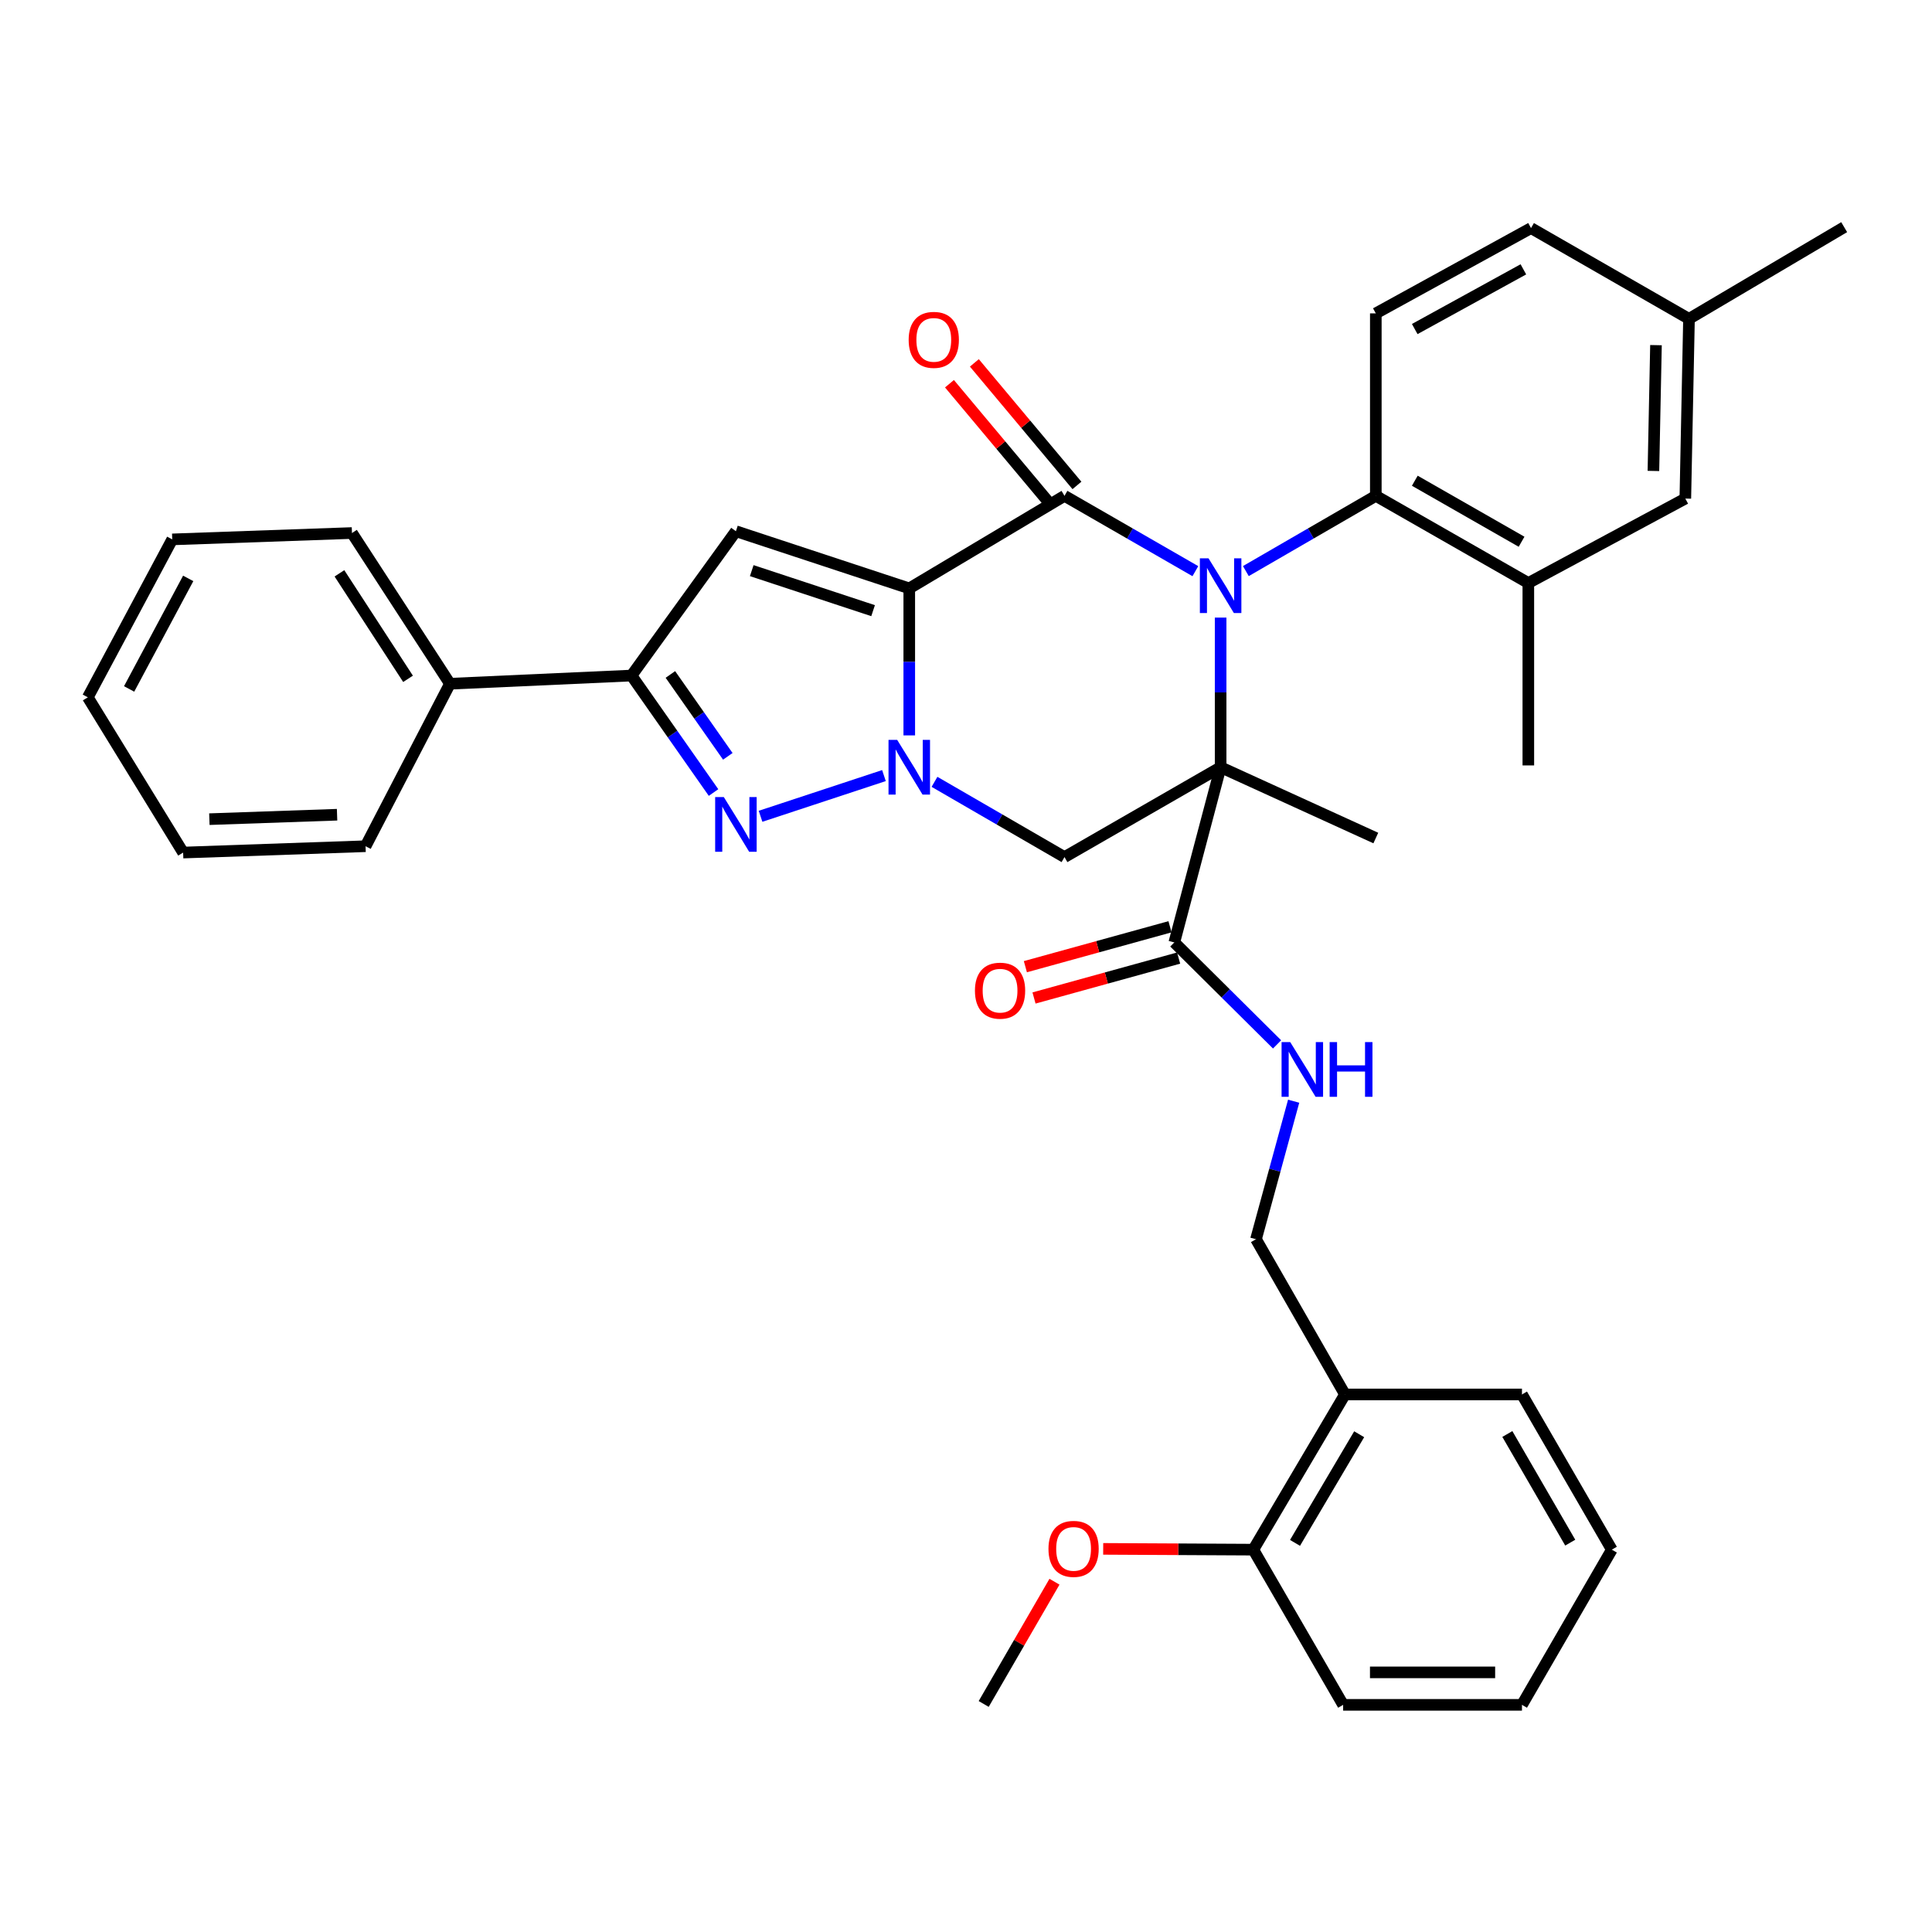 <?xml version='1.0' encoding='iso-8859-1'?>
<svg version='1.1' baseProfile='full'
              xmlns='http://www.w3.org/2000/svg'
                      xmlns:rdkit='http://www.rdkit.org/xml'
                      xmlns:xlink='http://www.w3.org/1999/xlink'
                  xml:space='preserve'
width='1000px' height='1000px' viewBox='0 0 1000 1000'>
<!-- END OF HEADER -->
<rect style='opacity:1.0;fill:#FFFFFF;stroke:none' width='1000' height='1000' x='0' y='0'> </rect>
<path class='bond-2' d='M 470.635,304.557 L 470.635,342.599' style='fill:none;fill-rule:evenodd;stroke:#000000;stroke-width:6px;stroke-linecap:butt;stroke-linejoin:miter;stroke-opacity:1' />
<path class='bond-2' d='M 470.635,342.599 L 470.635,380.641' style='fill:none;fill-rule:evenodd;stroke:#0000FF;stroke-width:6px;stroke-linecap:butt;stroke-linejoin:miter;stroke-opacity:1' />
<path class='bond-3' d='M 470.635,304.557 L 550.98,256.649' style='fill:none;fill-rule:evenodd;stroke:#000000;stroke-width:6px;stroke-linecap:butt;stroke-linejoin:miter;stroke-opacity:1' />
<path class='bond-5' d='M 470.635,304.557 L 380.906,274.959' style='fill:none;fill-rule:evenodd;stroke:#000000;stroke-width:6px;stroke-linecap:butt;stroke-linejoin:miter;stroke-opacity:1' />
<path class='bond-5' d='M 451.911,316.078 L 389.101,295.359' style='fill:none;fill-rule:evenodd;stroke:#000000;stroke-width:6px;stroke-linecap:butt;stroke-linejoin:miter;stroke-opacity:1' />
<path class='bond-0' d='M 618.721,295.634 L 584.851,276.142' style='fill:none;fill-rule:evenodd;stroke:#0000FF;stroke-width:6px;stroke-linecap:butt;stroke-linejoin:miter;stroke-opacity:1' />
<path class='bond-0' d='M 584.851,276.142 L 550.98,256.649' style='fill:none;fill-rule:evenodd;stroke:#000000;stroke-width:6px;stroke-linecap:butt;stroke-linejoin:miter;stroke-opacity:1' />
<path class='bond-1' d='M 631.792,319.666 L 631.792,358.39' style='fill:none;fill-rule:evenodd;stroke:#0000FF;stroke-width:6px;stroke-linecap:butt;stroke-linejoin:miter;stroke-opacity:1' />
<path class='bond-1' d='M 631.792,358.39 L 631.792,397.115' style='fill:none;fill-rule:evenodd;stroke:#000000;stroke-width:6px;stroke-linecap:butt;stroke-linejoin:miter;stroke-opacity:1' />
<path class='bond-8' d='M 644.853,295.595 L 678.486,276.122' style='fill:none;fill-rule:evenodd;stroke:#0000FF;stroke-width:6px;stroke-linecap:butt;stroke-linejoin:miter;stroke-opacity:1' />
<path class='bond-8' d='M 678.486,276.122 L 712.119,256.649' style='fill:none;fill-rule:evenodd;stroke:#000000;stroke-width:6px;stroke-linecap:butt;stroke-linejoin:miter;stroke-opacity:1' />
<path class='bond-9' d='M 631.792,397.115 L 607.824,487.796' style='fill:none;fill-rule:evenodd;stroke:#000000;stroke-width:6px;stroke-linecap:butt;stroke-linejoin:miter;stroke-opacity:1' />
<path class='bond-20' d='M 631.792,397.115 L 712.119,433.763' style='fill:none;fill-rule:evenodd;stroke:#000000;stroke-width:6px;stroke-linecap:butt;stroke-linejoin:miter;stroke-opacity:1' />
<path class='bond-37' d='M 631.792,397.115 L 550.98,443.632' style='fill:none;fill-rule:evenodd;stroke:#000000;stroke-width:6px;stroke-linecap:butt;stroke-linejoin:miter;stroke-opacity:1' />
<path class='bond-4' d='M 457.533,401.439 L 393.663,422.513' style='fill:none;fill-rule:evenodd;stroke:#0000FF;stroke-width:6px;stroke-linecap:butt;stroke-linejoin:miter;stroke-opacity:1' />
<path class='bond-6' d='M 483.696,404.677 L 517.338,424.155' style='fill:none;fill-rule:evenodd;stroke:#0000FF;stroke-width:6px;stroke-linecap:butt;stroke-linejoin:miter;stroke-opacity:1' />
<path class='bond-6' d='M 517.338,424.155 L 550.98,443.632' style='fill:none;fill-rule:evenodd;stroke:#000000;stroke-width:6px;stroke-linecap:butt;stroke-linejoin:miter;stroke-opacity:1' />
<path class='bond-12' d='M 557.424,251.255 L 530.877,219.542' style='fill:none;fill-rule:evenodd;stroke:#000000;stroke-width:6px;stroke-linecap:butt;stroke-linejoin:miter;stroke-opacity:1' />
<path class='bond-12' d='M 530.877,219.542 L 504.329,187.829' style='fill:none;fill-rule:evenodd;stroke:#FF0000;stroke-width:6px;stroke-linecap:butt;stroke-linejoin:miter;stroke-opacity:1' />
<path class='bond-12' d='M 544.537,262.043 L 517.989,230.33' style='fill:none;fill-rule:evenodd;stroke:#000000;stroke-width:6px;stroke-linecap:butt;stroke-linejoin:miter;stroke-opacity:1' />
<path class='bond-12' d='M 517.989,230.33 L 491.442,198.617' style='fill:none;fill-rule:evenodd;stroke:#FF0000;stroke-width:6px;stroke-linecap:butt;stroke-linejoin:miter;stroke-opacity:1' />
<path class='bond-36' d='M 369.325,410.21 L 348.094,379.937' style='fill:none;fill-rule:evenodd;stroke:#0000FF;stroke-width:6px;stroke-linecap:butt;stroke-linejoin:miter;stroke-opacity:1' />
<path class='bond-36' d='M 348.094,379.937 L 326.863,349.664' style='fill:none;fill-rule:evenodd;stroke:#000000;stroke-width:6px;stroke-linecap:butt;stroke-linejoin:miter;stroke-opacity:1' />
<path class='bond-36' d='M 376.716,391.478 L 361.854,370.287' style='fill:none;fill-rule:evenodd;stroke:#0000FF;stroke-width:6px;stroke-linecap:butt;stroke-linejoin:miter;stroke-opacity:1' />
<path class='bond-36' d='M 361.854,370.287 L 346.993,349.096' style='fill:none;fill-rule:evenodd;stroke:#000000;stroke-width:6px;stroke-linecap:butt;stroke-linejoin:miter;stroke-opacity:1' />
<path class='bond-7' d='M 380.906,274.959 L 326.863,349.664' style='fill:none;fill-rule:evenodd;stroke:#000000;stroke-width:6px;stroke-linecap:butt;stroke-linejoin:miter;stroke-opacity:1' />
<path class='bond-17' d='M 326.863,349.664 L 232.895,353.903' style='fill:none;fill-rule:evenodd;stroke:#000000;stroke-width:6px;stroke-linecap:butt;stroke-linejoin:miter;stroke-opacity:1' />
<path class='bond-10' d='M 712.119,256.649 L 791.063,301.765' style='fill:none;fill-rule:evenodd;stroke:#000000;stroke-width:6px;stroke-linecap:butt;stroke-linejoin:miter;stroke-opacity:1' />
<path class='bond-10' d='M 732.3,248.825 L 787.561,280.406' style='fill:none;fill-rule:evenodd;stroke:#000000;stroke-width:6px;stroke-linecap:butt;stroke-linejoin:miter;stroke-opacity:1' />
<path class='bond-13' d='M 712.119,256.649 L 712.119,162.205' style='fill:none;fill-rule:evenodd;stroke:#000000;stroke-width:6px;stroke-linecap:butt;stroke-linejoin:miter;stroke-opacity:1' />
<path class='bond-11' d='M 607.824,487.796 L 634.415,514.185' style='fill:none;fill-rule:evenodd;stroke:#000000;stroke-width:6px;stroke-linecap:butt;stroke-linejoin:miter;stroke-opacity:1' />
<path class='bond-11' d='M 634.415,514.185 L 661.006,540.574' style='fill:none;fill-rule:evenodd;stroke:#0000FF;stroke-width:6px;stroke-linecap:butt;stroke-linejoin:miter;stroke-opacity:1' />
<path class='bond-18' d='M 605.588,479.696 L 568.16,490.026' style='fill:none;fill-rule:evenodd;stroke:#000000;stroke-width:6px;stroke-linecap:butt;stroke-linejoin:miter;stroke-opacity:1' />
<path class='bond-18' d='M 568.16,490.026 L 530.732,500.355' style='fill:none;fill-rule:evenodd;stroke:#FF0000;stroke-width:6px;stroke-linecap:butt;stroke-linejoin:miter;stroke-opacity:1' />
<path class='bond-18' d='M 610.06,495.897 L 572.631,506.227' style='fill:none;fill-rule:evenodd;stroke:#000000;stroke-width:6px;stroke-linecap:butt;stroke-linejoin:miter;stroke-opacity:1' />
<path class='bond-18' d='M 572.631,506.227 L 535.203,516.556' style='fill:none;fill-rule:evenodd;stroke:#FF0000;stroke-width:6px;stroke-linecap:butt;stroke-linejoin:miter;stroke-opacity:1' />
<path class='bond-16' d='M 791.063,301.765 L 872.324,258.059' style='fill:none;fill-rule:evenodd;stroke:#000000;stroke-width:6px;stroke-linecap:butt;stroke-linejoin:miter;stroke-opacity:1' />
<path class='bond-24' d='M 791.063,301.765 L 791.063,396.182' style='fill:none;fill-rule:evenodd;stroke:#000000;stroke-width:6px;stroke-linecap:butt;stroke-linejoin:miter;stroke-opacity:1' />
<path class='bond-15' d='M 669.594,569.985 L 659.848,605.702' style='fill:none;fill-rule:evenodd;stroke:#0000FF;stroke-width:6px;stroke-linecap:butt;stroke-linejoin:miter;stroke-opacity:1' />
<path class='bond-15' d='M 659.848,605.702 L 650.102,641.419' style='fill:none;fill-rule:evenodd;stroke:#000000;stroke-width:6px;stroke-linecap:butt;stroke-linejoin:miter;stroke-opacity:1' />
<path class='bond-21' d='M 712.119,162.205 L 792.455,118.059' style='fill:none;fill-rule:evenodd;stroke:#000000;stroke-width:6px;stroke-linecap:butt;stroke-linejoin:miter;stroke-opacity:1' />
<path class='bond-21' d='M 732.263,170.312 L 788.498,139.41' style='fill:none;fill-rule:evenodd;stroke:#000000;stroke-width:6px;stroke-linecap:butt;stroke-linejoin:miter;stroke-opacity:1' />
<path class='bond-14' d='M 696.152,721.764 L 650.102,641.419' style='fill:none;fill-rule:evenodd;stroke:#000000;stroke-width:6px;stroke-linecap:butt;stroke-linejoin:miter;stroke-opacity:1' />
<path class='bond-19' d='M 696.152,721.764 L 648.711,802.1' style='fill:none;fill-rule:evenodd;stroke:#000000;stroke-width:6px;stroke-linecap:butt;stroke-linejoin:miter;stroke-opacity:1' />
<path class='bond-19' d='M 703.508,742.36 L 670.299,798.595' style='fill:none;fill-rule:evenodd;stroke:#000000;stroke-width:6px;stroke-linecap:butt;stroke-linejoin:miter;stroke-opacity:1' />
<path class='bond-25' d='M 696.152,721.764 L 787.767,721.764' style='fill:none;fill-rule:evenodd;stroke:#000000;stroke-width:6px;stroke-linecap:butt;stroke-linejoin:miter;stroke-opacity:1' />
<path class='bond-39' d='M 872.324,258.059 L 874.219,165.034' style='fill:none;fill-rule:evenodd;stroke:#000000;stroke-width:6px;stroke-linecap:butt;stroke-linejoin:miter;stroke-opacity:1' />
<path class='bond-39' d='M 855.805,243.763 L 857.131,178.645' style='fill:none;fill-rule:evenodd;stroke:#000000;stroke-width:6px;stroke-linecap:butt;stroke-linejoin:miter;stroke-opacity:1' />
<path class='bond-26' d='M 232.895,353.903 L 182.177,275.893' style='fill:none;fill-rule:evenodd;stroke:#000000;stroke-width:6px;stroke-linecap:butt;stroke-linejoin:miter;stroke-opacity:1' />
<path class='bond-26' d='M 211.197,351.363 L 175.694,296.755' style='fill:none;fill-rule:evenodd;stroke:#000000;stroke-width:6px;stroke-linecap:butt;stroke-linejoin:miter;stroke-opacity:1' />
<path class='bond-27' d='M 232.895,353.903 L 189.217,438.002' style='fill:none;fill-rule:evenodd;stroke:#000000;stroke-width:6px;stroke-linecap:butt;stroke-linejoin:miter;stroke-opacity:1' />
<path class='bond-23' d='M 648.711,802.1 L 609.861,801.897' style='fill:none;fill-rule:evenodd;stroke:#000000;stroke-width:6px;stroke-linecap:butt;stroke-linejoin:miter;stroke-opacity:1' />
<path class='bond-23' d='M 609.861,801.897 L 571.012,801.694' style='fill:none;fill-rule:evenodd;stroke:#FF0000;stroke-width:6px;stroke-linecap:butt;stroke-linejoin:miter;stroke-opacity:1' />
<path class='bond-28' d='M 648.711,802.1 L 695.209,882.426' style='fill:none;fill-rule:evenodd;stroke:#000000;stroke-width:6px;stroke-linecap:butt;stroke-linejoin:miter;stroke-opacity:1' />
<path class='bond-22' d='M 792.455,118.059 L 874.219,165.034' style='fill:none;fill-rule:evenodd;stroke:#000000;stroke-width:6px;stroke-linecap:butt;stroke-linejoin:miter;stroke-opacity:1' />
<path class='bond-29' d='M 874.219,165.034 L 954.545,117.574' style='fill:none;fill-rule:evenodd;stroke:#000000;stroke-width:6px;stroke-linecap:butt;stroke-linejoin:miter;stroke-opacity:1' />
<path class='bond-30' d='M 545.796,818.695 L 527.478,850.332' style='fill:none;fill-rule:evenodd;stroke:#FF0000;stroke-width:6px;stroke-linecap:butt;stroke-linejoin:miter;stroke-opacity:1' />
<path class='bond-30' d='M 527.478,850.332 L 509.16,881.969' style='fill:none;fill-rule:evenodd;stroke:#000000;stroke-width:6px;stroke-linecap:butt;stroke-linejoin:miter;stroke-opacity:1' />
<path class='bond-31' d='M 787.767,721.764 L 834.275,802.1' style='fill:none;fill-rule:evenodd;stroke:#000000;stroke-width:6px;stroke-linecap:butt;stroke-linejoin:miter;stroke-opacity:1' />
<path class='bond-31' d='M 780.198,742.235 L 812.754,798.47' style='fill:none;fill-rule:evenodd;stroke:#000000;stroke-width:6px;stroke-linecap:butt;stroke-linejoin:miter;stroke-opacity:1' />
<path class='bond-32' d='M 182.177,275.893 L 89.152,279.188' style='fill:none;fill-rule:evenodd;stroke:#000000;stroke-width:6px;stroke-linecap:butt;stroke-linejoin:miter;stroke-opacity:1' />
<path class='bond-33' d='M 189.217,438.002 L 94.791,441.289' style='fill:none;fill-rule:evenodd;stroke:#000000;stroke-width:6px;stroke-linecap:butt;stroke-linejoin:miter;stroke-opacity:1' />
<path class='bond-33' d='M 174.468,421.699 L 108.371,423.999' style='fill:none;fill-rule:evenodd;stroke:#000000;stroke-width:6px;stroke-linecap:butt;stroke-linejoin:miter;stroke-opacity:1' />
<path class='bond-40' d='M 695.209,882.426 L 787.767,882.426' style='fill:none;fill-rule:evenodd;stroke:#000000;stroke-width:6px;stroke-linecap:butt;stroke-linejoin:miter;stroke-opacity:1' />
<path class='bond-40' d='M 709.093,865.62 L 773.884,865.62' style='fill:none;fill-rule:evenodd;stroke:#000000;stroke-width:6px;stroke-linecap:butt;stroke-linejoin:miter;stroke-opacity:1' />
<path class='bond-34' d='M 834.275,802.1 L 787.767,882.426' style='fill:none;fill-rule:evenodd;stroke:#000000;stroke-width:6px;stroke-linecap:butt;stroke-linejoin:miter;stroke-opacity:1' />
<path class='bond-38' d='M 89.152,279.188 L 45.455,360.934' style='fill:none;fill-rule:evenodd;stroke:#000000;stroke-width:6px;stroke-linecap:butt;stroke-linejoin:miter;stroke-opacity:1' />
<path class='bond-38' d='M 97.419,299.373 L 66.831,356.595' style='fill:none;fill-rule:evenodd;stroke:#000000;stroke-width:6px;stroke-linecap:butt;stroke-linejoin:miter;stroke-opacity:1' />
<path class='bond-35' d='M 94.791,441.289 L 45.455,360.934' style='fill:none;fill-rule:evenodd;stroke:#000000;stroke-width:6px;stroke-linecap:butt;stroke-linejoin:miter;stroke-opacity:1' />
<path  class='atom-1' d='M 625.532 288.997
L 634.812 303.997
Q 635.732 305.477, 637.212 308.157
Q 638.692 310.837, 638.772 310.997
L 638.772 288.997
L 642.532 288.997
L 642.532 317.317
L 638.652 317.317
L 628.692 300.917
Q 627.532 298.997, 626.292 296.797
Q 625.092 294.597, 624.732 293.917
L 624.732 317.317
L 621.052 317.317
L 621.052 288.997
L 625.532 288.997
' fill='#0000FF'/>
<path  class='atom-3' d='M 464.375 382.955
L 473.655 397.955
Q 474.575 399.435, 476.055 402.115
Q 477.535 404.795, 477.615 404.955
L 477.615 382.955
L 481.375 382.955
L 481.375 411.275
L 477.495 411.275
L 467.535 394.875
Q 466.375 392.955, 465.135 390.755
Q 463.935 388.555, 463.575 387.875
L 463.575 411.275
L 459.895 411.275
L 459.895 382.955
L 464.375 382.955
' fill='#0000FF'/>
<path  class='atom-5' d='M 374.646 412.563
L 383.926 427.563
Q 384.846 429.043, 386.326 431.723
Q 387.806 434.403, 387.886 434.563
L 387.886 412.563
L 391.646 412.563
L 391.646 440.883
L 387.766 440.883
L 377.806 424.483
Q 376.646 422.563, 375.406 420.363
Q 374.206 418.163, 373.846 417.483
L 373.846 440.883
L 370.166 440.883
L 370.166 412.563
L 374.646 412.563
' fill='#0000FF'/>
<path  class='atom-12' d='M 667.82 539.388
L 677.1 554.388
Q 678.02 555.868, 679.5 558.548
Q 680.98 561.228, 681.06 561.388
L 681.06 539.388
L 684.82 539.388
L 684.82 567.708
L 680.94 567.708
L 670.98 551.308
Q 669.82 549.388, 668.58 547.188
Q 667.38 544.988, 667.02 544.308
L 667.02 567.708
L 663.34 567.708
L 663.34 539.388
L 667.82 539.388
' fill='#0000FF'/>
<path  class='atom-12' d='M 688.22 539.388
L 692.06 539.388
L 692.06 551.428
L 706.54 551.428
L 706.54 539.388
L 710.38 539.388
L 710.38 567.708
L 706.54 567.708
L 706.54 554.628
L 692.06 554.628
L 692.06 567.708
L 688.22 567.708
L 688.22 539.388
' fill='#0000FF'/>
<path  class='atom-13' d='M 470.324 175.908
Q 470.324 169.108, 473.684 165.308
Q 477.044 161.508, 483.324 161.508
Q 489.604 161.508, 492.964 165.308
Q 496.324 169.108, 496.324 175.908
Q 496.324 182.788, 492.924 186.708
Q 489.524 190.588, 483.324 190.588
Q 477.084 190.588, 473.684 186.708
Q 470.324 182.828, 470.324 175.908
M 483.324 187.388
Q 487.644 187.388, 489.964 184.508
Q 492.324 181.588, 492.324 175.908
Q 492.324 170.348, 489.964 167.548
Q 487.644 164.708, 483.324 164.708
Q 479.004 164.708, 476.644 167.508
Q 474.324 170.308, 474.324 175.908
Q 474.324 181.628, 476.644 184.508
Q 479.004 187.388, 483.324 187.388
' fill='#FF0000'/>
<path  class='atom-19' d='M 504.628 512.769
Q 504.628 505.969, 507.988 502.169
Q 511.348 498.369, 517.628 498.369
Q 523.908 498.369, 527.268 502.169
Q 530.628 505.969, 530.628 512.769
Q 530.628 519.649, 527.228 523.569
Q 523.828 527.449, 517.628 527.449
Q 511.388 527.449, 507.988 523.569
Q 504.628 519.689, 504.628 512.769
M 517.628 524.249
Q 521.948 524.249, 524.268 521.369
Q 526.628 518.449, 526.628 512.769
Q 526.628 507.209, 524.268 504.409
Q 521.948 501.569, 517.628 501.569
Q 513.308 501.569, 510.948 504.369
Q 508.628 507.169, 508.628 512.769
Q 508.628 518.489, 510.948 521.369
Q 513.308 524.249, 517.628 524.249
' fill='#FF0000'/>
<path  class='atom-24' d='M 542.686 801.694
Q 542.686 794.894, 546.046 791.094
Q 549.406 787.294, 555.686 787.294
Q 561.966 787.294, 565.326 791.094
Q 568.686 794.894, 568.686 801.694
Q 568.686 808.574, 565.286 812.494
Q 561.886 816.374, 555.686 816.374
Q 549.446 816.374, 546.046 812.494
Q 542.686 808.614, 542.686 801.694
M 555.686 813.174
Q 560.006 813.174, 562.326 810.294
Q 564.686 807.374, 564.686 801.694
Q 564.686 796.134, 562.326 793.334
Q 560.006 790.494, 555.686 790.494
Q 551.366 790.494, 549.006 793.294
Q 546.686 796.094, 546.686 801.694
Q 546.686 807.414, 549.006 810.294
Q 551.366 813.174, 555.686 813.174
' fill='#FF0000'/>
</svg>
